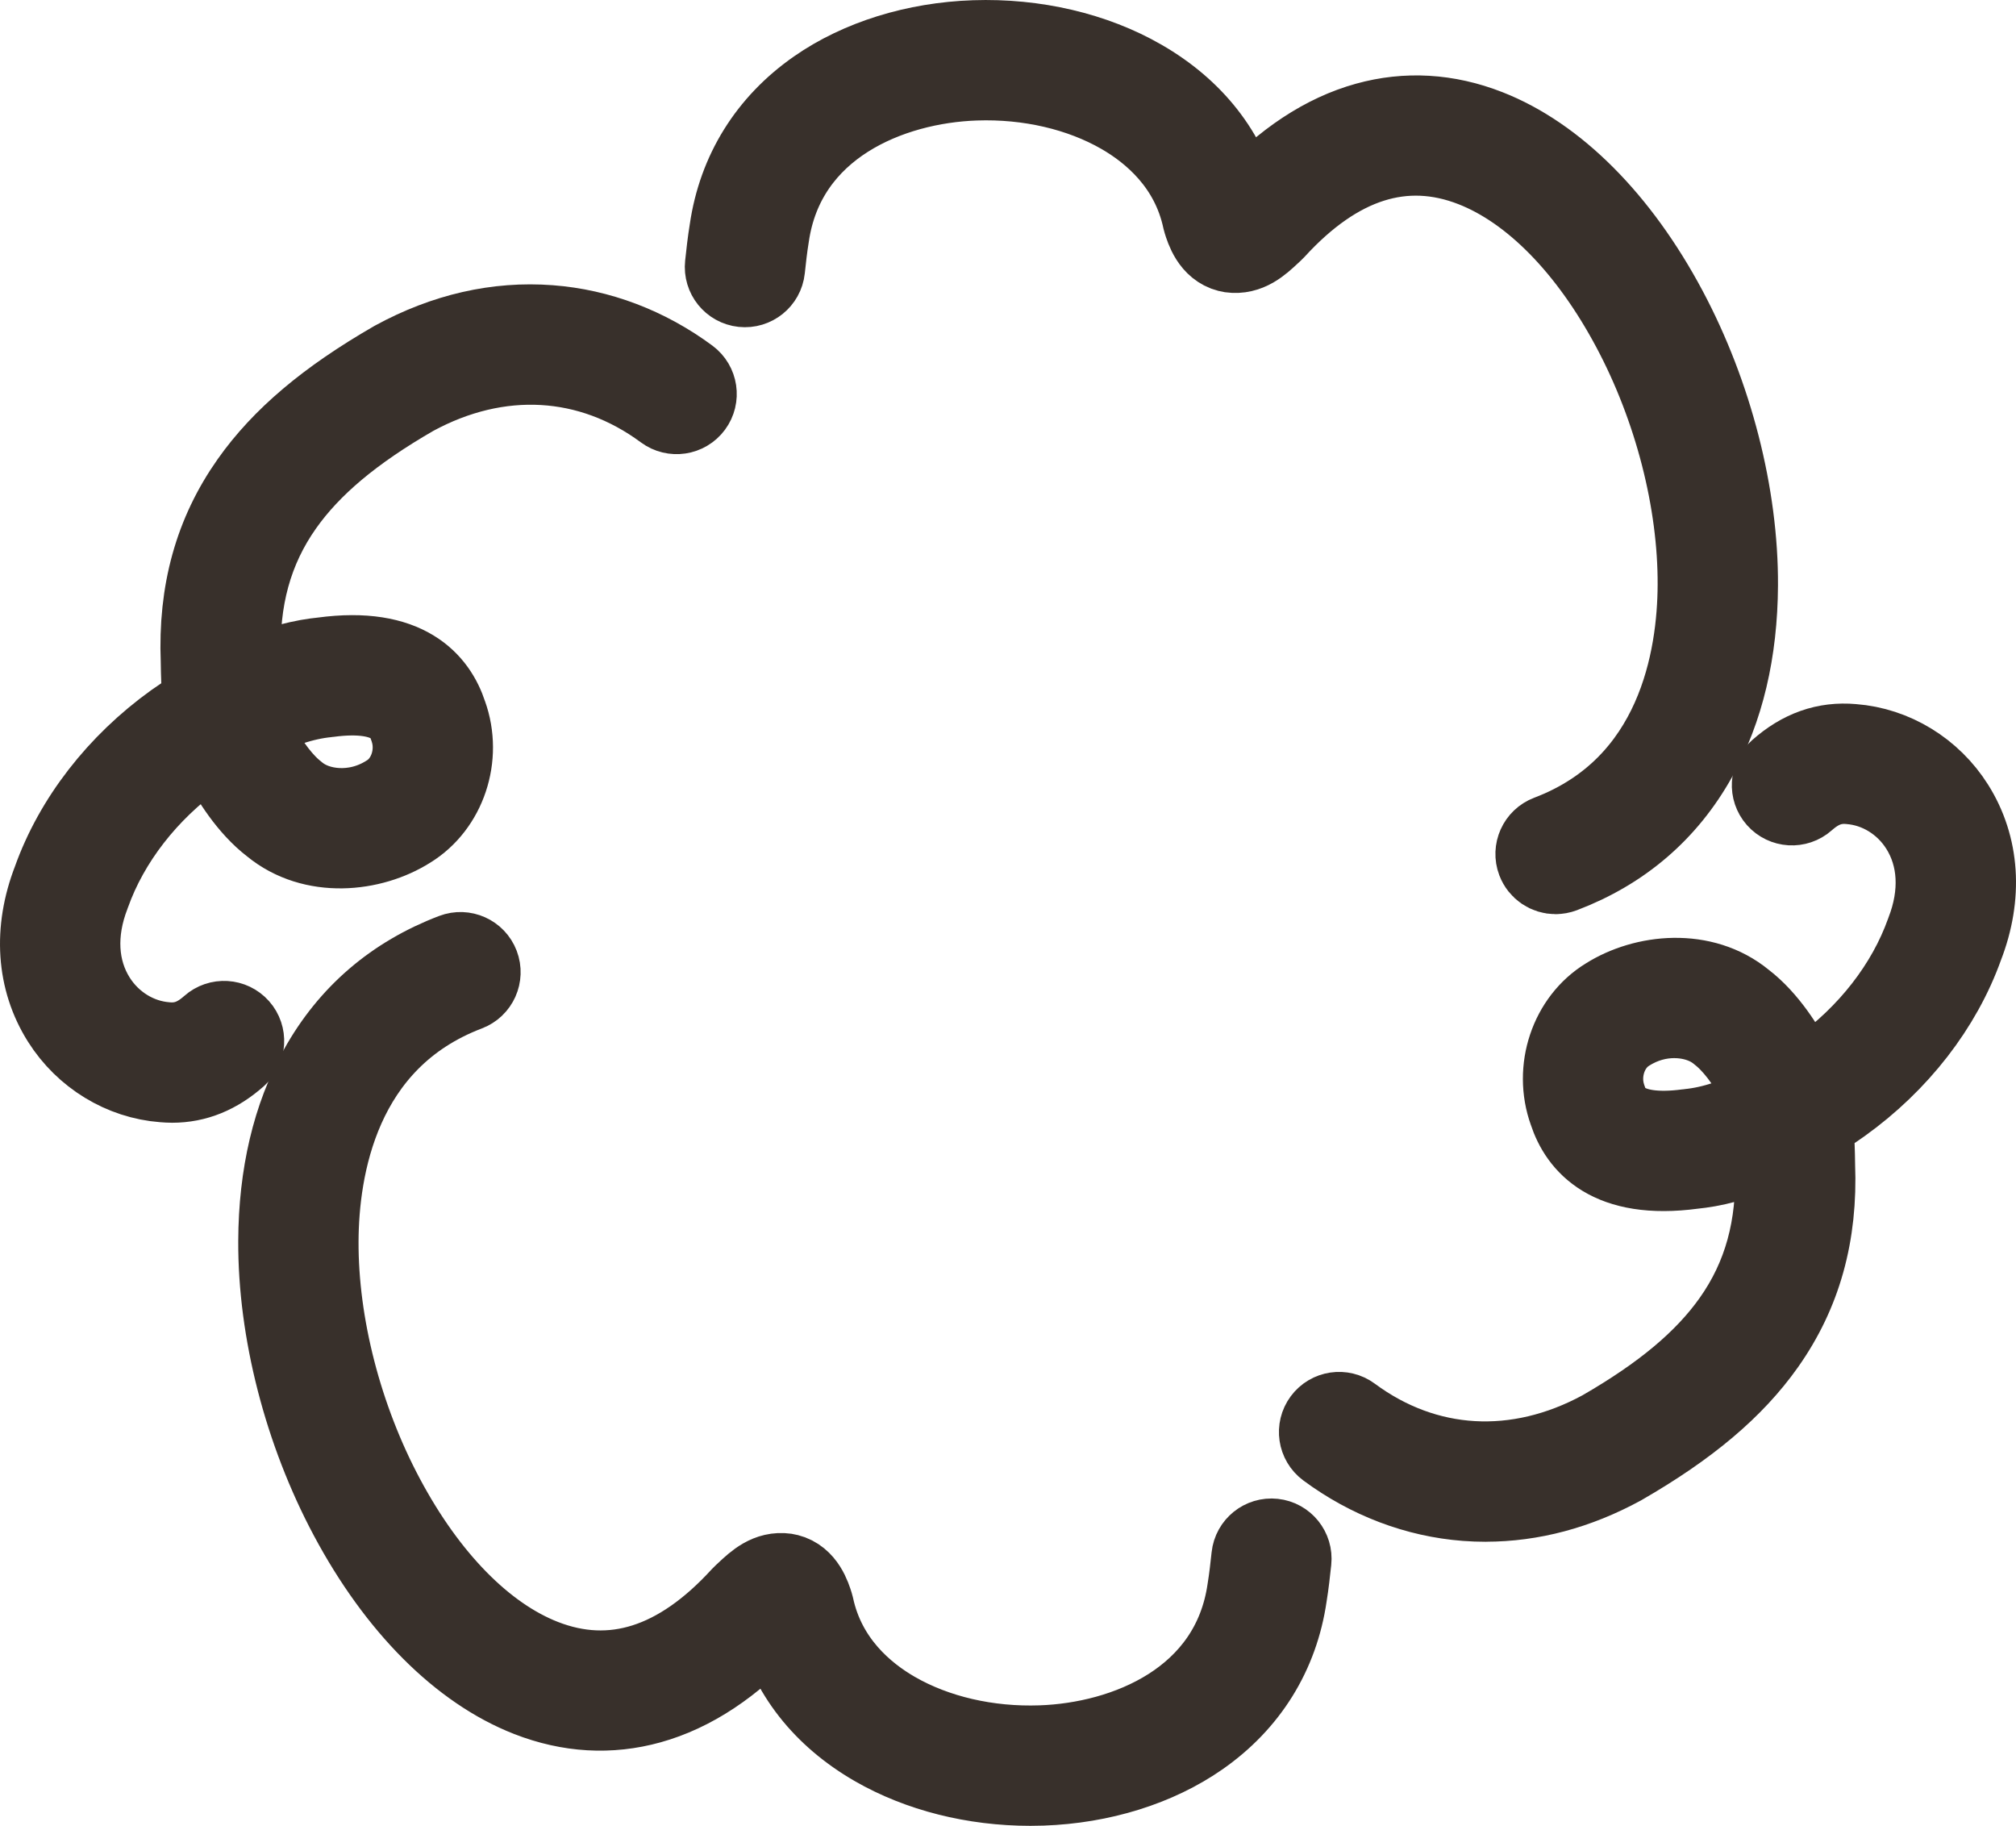 <?xml version="1.0" encoding="UTF-8"?>
<svg id="Calque_1" data-name="Calque 1" xmlns="http://www.w3.org/2000/svg" viewBox="0 0 971.93 880.1">
  <defs>
    <style>
      .cls-1 {
        fill: #38302b;
        stroke: #38302b;
        stroke-linecap: round;
        stroke-linejoin: round;
        stroke-width: 38px;
      }
    </style>
  </defs>
  <path class="cls-1" d="M749.95,421.65c-4.04,0-7.83-2.46-9.35-6.46-1.96-5.16.64-10.94,5.8-12.9,62.04-23.54,71.59-85.45,71.76-120.26.2-40.24-11.38-85.28-31.78-123.56-20.79-39.02-47.9-66.64-76.34-77.75-32.99-12.89-64.99-2.72-95.1,30.25-.2.22-.41.43-.63.63-.58.53-1.13,1.05-1.67,1.55-4.83,4.51-10.83,10.11-19.43,8.89-.34-.05-.67-.11-1-.2-8.54-2.13-11.36-11.22-12.56-15.11-.09-.28-.16-.57-.23-.86-5.68-26.5-24.28-42.09-38.88-50.51-19.71-11.36-44.62-17.15-70.15-16.27-41.01,1.39-91.62,21.8-99.26,74.73-.01.07-.02.14-.03.21-.85,5.14-1.44,10.55-2,15.77-.59,5.49-5.53,9.46-11.02,8.87-5.49-.59-9.46-5.53-8.87-11.02.56-5.22,1.2-11.12,2.14-16.79,4.09-28.13,18.73-51.67,42.33-68.1,20.53-14.29,47.53-22.69,76.04-23.66,29.22-.99,57.92,5.73,80.82,18.94,25.13,14.49,41.63,35.56,47.86,61.06.21-.19.41-.38.61-.57.48-.45.97-.91,1.48-1.38,18.23-19.87,37.85-32.82,58.3-38.49,19.32-5.36,39.02-4.2,58.55,3.43,32.88,12.85,63.67,43.74,86.71,86.97,21.91,41.11,34.35,89.61,34.13,133.06-.16,31.94-6.78,59.89-19.69,83.09-14.56,26.17-36.42,44.93-64.98,55.77-1.17.44-2.37.65-3.55.65v.02Z"/>
  <path class="cls-1" d="M716.25,724.17c-3.19,0-6.38-.12-9.57-.36-23.81-1.81-47-10.62-67.05-25.48-4.44-3.29-5.37-9.55-2.08-13.99s9.55-5.37,13.99-2.08c35.84,26.55,79.79,29.07,120.61,6.92,29.48-16.98,49.44-33.71,62.82-52.62,14.89-21.04,21.56-45.31,20.42-74.18v-.24c-.06-3.68-.12-7.04-.27-10.18-17.58,8.56-30.04,10.9-38.85,11.79-40.56,5.45-55.18-12.04-60.3-27.79-7.43-20.62.52-44.39,18.55-55.4,18.08-11.43,46.61-14.47,66.34,1.74,11.76,8.97,20.18,23.06,24.19,30.77,1.49,2.69,2.76,5.32,3.85,7.9,2.43-1.6,4.9-3.29,7.42-5.07,24.28-17.4,42.7-41.07,51.79-66.6.03-.09.07-.18.1-.28,7.09-18.21,6.12-35.97-2.73-50.01-7.54-11.97-20.17-19.72-33.78-20.74-.05,0-.09,0-.14-.01-7.73-.69-14.2,1.69-21,7.72-4.13,3.67-10.45,3.28-14.12-.85-3.66-4.13-3.28-10.45.85-14.12,10.93-9.7,22.7-13.85,35.97-12.68,19.87,1.51,38.24,12.72,49.13,30.01,12.3,19.51,13.89,43.58,4.5,67.8-10.46,29.29-31.41,56.3-59,76.06-4.78,3.37-9.32,6.38-13.62,9.06.89,6.85,1,13.56,1.1,20.44,1.3,33.39-6.58,61.65-24.08,86.4-15.12,21.38-37.14,39.96-69.27,58.46-.07.04-.14.08-.21.12-21.36,11.61-43.37,17.47-65.55,17.47v.02ZM807.18,491.04c-7.13,0-14.85,1.91-22.04,6.47-.05.04-.11.07-.16.1-9.97,6.06-14.44,19.98-10.17,31.69.05.12.09.25.13.38,1.48,4.62,5.99,18.69,38.8,14.24.12-.02.24-.03.36-.04,11.44-1.13,23.66-5.18,37.41-12.48-1.03-2.83-2.34-5.69-4.02-8.71-.05-.08-.09-.17-.13-.25-5.5-10.59-12.34-19.45-18.76-24.3-.12-.09-.24-.18-.35-.28-4.97-4.12-12.6-6.81-21.06-6.81h-.01Z"/>
  <path class="cls-1" d="M496.72,861.1c-27.22,0-53.68-6.67-75.08-18.99-25.14-14.48-41.65-35.54-47.89-61.04-.21.19-.41.38-.61.57-.48.45-.97.91-1.48,1.38-18.22,19.88-37.83,32.84-58.28,38.52-19.32,5.37-39.02,4.23-58.55-3.39-32.89-12.83-63.7-43.7-86.76-86.92-21.93-41.1-34.4-89.59-34.21-133.04.14-31.94,6.75-59.9,19.64-83.1,14.54-26.18,36.39-44.95,64.95-55.81,5.16-1.96,10.94.63,12.9,5.79s-.63,10.94-5.79,12.9c-62.03,23.58-71.54,85.49-71.7,120.3-.18,40.24,11.43,85.27,31.85,123.54,20.81,39.01,47.94,66.61,76.38,77.71,33,12.87,64.99,2.68,95.08-30.3.2-.22.41-.43.63-.63.58-.53,1.13-1.05,1.67-1.56,4.82-4.51,10.83-10.12,19.43-8.9.34.05.67.11,1,.2,8.54,2.12,11.36,11.22,12.57,15.1.09.28.16.57.23.86,5.7,26.5,24.31,42.08,38.91,50.49,19.71,11.35,44.64,17.13,70.16,16.23,41.01-1.41,91.6-21.85,99.22-74.79l.03-.21c.85-5.16,1.46-10.8,2-15.77.59-5.49,5.52-9.46,11.01-8.87s9.46,5.52,8.87,11.01c-.56,5.21-1.19,11.11-2.13,16.8-4.08,28.13-18.7,51.68-42.29,68.12-20.52,14.3-47.52,22.72-76.02,23.7-1.92.07-3.83.1-5.75.1h.01Z"/>
  <path class="cls-1" d="M83,522.18c-1.41,0-2.83-.06-4.27-.19-19.88-1.5-38.25-12.7-49.16-29.98-12.31-19.5-13.92-43.57-4.54-67.79,10.44-29.29,31.38-56.31,58.95-76.1,4.78-3.37,9.32-6.38,13.62-9.07-.89-6.85-1-13.56-1.11-20.44-1.32-33.39,6.54-61.65,24.03-86.41,15.11-21.39,37.11-39.98,69.24-58.5.07-.04.14-.08.21-.12,24.42-13.3,49.69-19.07,75.11-17.15,23.81,1.79,47,10.59,67.07,25.44,4.44,3.29,5.38,9.55,2.09,13.99s-9.55,5.37-13.99,2.09c-35.85-26.53-79.8-29.03-120.61-6.85-29.47,17-49.42,33.73-62.79,52.65-14.87,21.05-21.54,45.32-20.38,74.19v.24c.06,3.68.13,7.04.28,10.17,17.58-8.57,30.03-10.92,38.84-11.81,40.54-5.47,55.19,12.01,60.31,27.75,7.44,20.62-.5,44.39-18.52,55.41-18.08,11.44-46.6,14.5-66.34-1.7-11.76-8.97-20.19-23.05-24.21-30.75-1.5-2.69-2.77-5.32-3.86-7.9-2.43,1.6-4.9,3.29-7.42,5.07-24.27,17.41-42.68,41.09-51.75,66.63-.03.09-.07.18-.1.28-7.08,18.21-6.1,35.97,2.76,50.01,7.55,11.96,20.18,19.71,33.79,20.72.05,0,.1,0,.14.01,7.73.68,14.2-1.7,20.99-7.73,4.13-3.67,10.45-3.29,14.12.84s3.29,10.45-.84,14.12c-9.74,8.65-20.15,12.89-31.69,12.89h.03ZM120.37,348.92c1.03,2.83,2.34,5.69,4.02,8.71.04.08.09.17.13.25,5.51,10.59,12.35,19.44,18.77,24.29.12.09.24.18.35.28,9.17,7.6,27.39,10.29,43.1.31.05-.03.11-.07.16-.1,9.97-6.06,14.43-19.99,10.15-31.69-.05-.12-.09-.25-.13-.38-1.48-4.62-6-18.69-38.81-14.21-.12.02-.24.03-.36.04-11.44,1.14-23.65,5.19-37.4,12.5h.02Z"/>
</svg>